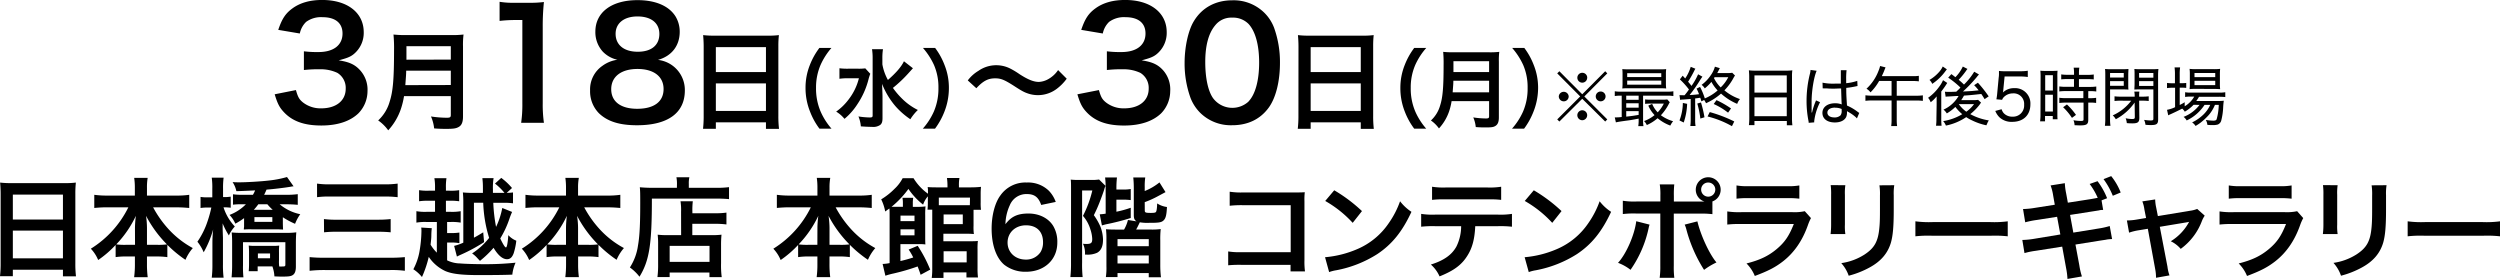 <svg xmlns="http://www.w3.org/2000/svg" viewBox="0 0 901.55 100.57"><title>txt_period</title><g id="レイヤー_2" data-name="レイヤー 2"><g id="レイヤー_1-2" data-name="レイヤー 1"><path d="M106.72,32.48c.7,2.51,1.19,3.38,2.55,4.47a10.33,10.33,0,0,0,6.59,2.12c5.38,0,8.81-2.78,8.81-7.08a6.35,6.35,0,0,0-3-5.71,14.16,14.16,0,0,0-6.26-1.3,46,46,0,0,0-5.82.27V18.5a36.86,36.86,0,0,0,5.27.27c5.45,0,8.66-2.5,8.66-6.69,0-3.75-2.56-5.88-7.19-5.88a9.08,9.08,0,0,0-5.93,1.69,8,8,0,0,0-2.28,4.19l-7.78-1.31c1.36-4,2.61-5.93,5.17-7.78,2.77-2,6.31-3,10.66-3,9.09,0,15,4.57,15,11.64a9.91,9.91,0,0,1-3.75,8c-1.2.93-2.4,1.36-5.28,2.13,3.86.59,5.88,1.52,7.78,3.64a10.43,10.43,0,0,1,2.61,7.51,11.51,11.51,0,0,1-3.26,7.94c-3,2.89-7.56,4.41-13.39,4.41-6.36,0-10.72-1.63-13.82-5.17-1.36-1.52-2.06-2.94-3-6.09Z"/><path d="M145.7,34.66a28.54,28.54,0,0,1-1.13,4.63A21.75,21.75,0,0,1,140,47a15,15,0,0,0-3.62-3.57,14.7,14.7,0,0,0,4.16-6.84c1.17-3.62,1.56-8.17,1.56-18.27a53.23,53.23,0,0,0-.2-5.87,38.22,38.22,0,0,0,4.55.2h16.21a34,34,0,0,0,4.5-.2,30.27,30.27,0,0,0-.19,4.39V42c0,1.94-.43,3.07-1.4,3.69s-1.94.78-4.51.78c-1.24,0-2.52,0-4.5-.16A14.27,14.27,0,0,0,155.42,42a39.33,39.33,0,0,0,5.71.46c1.17,0,1.44-.19,1.44-1V34.66Zm16.87-4V25.49H146.48c0,1.2-.08,2.06-.31,5.21Zm0-9.17V16.67h-16v4.86Z"/><path d="M187.94,44.29a46,46,0,0,0,.43-7.07v-30h-2.61a50.06,50.06,0,0,0-5.6.32V.65A29.4,29.4,0,0,0,185.6,1h5a39.14,39.14,0,0,0,5.55-.27,83.6,83.6,0,0,0-.43,9V37.22a46.46,46.46,0,0,0,.43,7.07Z"/><path d="M217.37,18.61a10.42,10.42,0,0,1-2.67-7.18c0-7,5.88-11.38,15.19-11.38,6.58,0,11.42,2.13,13.76,5.94a10.64,10.64,0,0,1,1.47,5.44c0,5.06-2.88,8.76-7.83,10.17a10.92,10.92,0,0,1,9.68,11c0,8.11-6.09,12.57-17.25,12.57-6.31,0-10.66-1.36-13.76-4.36a11.24,11.24,0,0,1-3.16-8.16,10.31,10.31,0,0,1,4.46-8.92,11.82,11.82,0,0,1,5.39-2.18A10.43,10.43,0,0,1,217.37,18.61ZM239.3,32.1c0-4.51-3.54-7.23-9.41-7.23s-9.47,2.77-9.47,7.29,3.48,7.07,9.36,7.07C235.87,39.23,239.3,36.67,239.3,32.1ZM222,12.19c0,4,3,6.47,8,6.47s7.78-2.44,7.78-6.42-3-6.31-7.88-6.31S222,8.38,222,12.19Z"/><path d="M253.76,16.82c0-1.51-.08-2.87-.2-4.16a33.48,33.48,0,0,0,4.32.2h18.81a30.44,30.44,0,0,0,4.2-.2,34.26,34.26,0,0,0-.2,4v25.1a38.3,38.3,0,0,0,.24,4.71h-4.71V44.11H258.15v2.33h-4.62a42.19,42.19,0,0,0,.23-4.71ZM258.15,26h18.07V17H258.15Zm0,14h18.07V30.08H258.15Z"/><path d="M295.52,46.41a25,25,0,0,1-3.39-6.13,22.83,22.83,0,0,1-1.64-8.58,22,22,0,0,1,1.58-8.3,25.32,25.32,0,0,1,3.42-6.12h4.35a24.52,24.52,0,0,0-3.95,6.19,20.52,20.52,0,0,0-1.61,8.23,21,21,0,0,0,1.65,8.52,24.1,24.1,0,0,0,3.94,6.19Z"/><path d="M313.84,26.61a19.9,19.9,0,0,0-.66,2.08,28.64,28.64,0,0,1-3.95,8.83,22.89,22.89,0,0,1-4.69,5.34,11.72,11.72,0,0,0-3-2.61,20.28,20.28,0,0,0,4.51-4.41,20.62,20.62,0,0,0,3.69-7.62h-3.91a20.29,20.29,0,0,0-3.11.19V24.62a22.69,22.69,0,0,0,3.33.15h3.26a18.62,18.62,0,0,0,2.73-.12Zm15.38-2-1.65,1.83A47.16,47.16,0,0,1,322,31.7a28.77,28.77,0,0,0,3.54,4.11A21.67,21.67,0,0,0,331,39.66,17,17,0,0,0,328.29,43,27.68,27.68,0,0,1,323,38.39a28.21,28.21,0,0,1-4.91-8.15c.13,3.11.16,3.83.16,4.85l0,7.43c0,1.4-.22,2-.81,2.52a4.43,4.43,0,0,1-3,.71c-1.15,0-2.83-.09-4-.18a11.58,11.58,0,0,0-.87-3.58,28,28,0,0,0,4,.37c.93,0,1.12-.12,1.12-.77V21a20.54,20.54,0,0,0-.22-3.26h3.95a19.8,19.8,0,0,0-.22,3.29v2.18a18.19,18.19,0,0,0,2,5.63c3-2.62,4.88-4.82,5.78-6.75Z"/><path d="M332.77,46.41a23.91,23.91,0,0,0,4-6.19,20.92,20.92,0,0,0,1.65-8.52,20.14,20.14,0,0,0-1.59-8.23,25.37,25.37,0,0,0-4-6.19h4.39a24.8,24.8,0,0,1,3.38,6.12,22,22,0,0,1,1.59,8.3,23.29,23.29,0,0,1-1.62,8.58,26,26,0,0,1-3.39,6.13Z"/><path d="M349,29a13.41,13.41,0,0,1,3.85-3.46,11.2,11.2,0,0,1,11.38-.86,29.33,29.33,0,0,1,3.54,2.14c3,1.91,5,2.72,6.88,2.72a7.63,7.63,0,0,0,2.87-.74,10.37,10.37,0,0,0,4.05-3.53l3.11,3.11A17.14,17.14,0,0,1,381,32.1a11.25,11.25,0,0,1-10.14,1.67c-1.52-.51-2.29-.9-5.33-2.88-3.42-2.17-4.62-2.64-6.68-2.64-2.53,0-4.31.93-6.76,3.57Z"/><path d="M396.29,32.48c.71,2.51,1.19,3.38,2.56,4.47a10.28,10.28,0,0,0,6.58,2.12c5.39,0,8.81-2.78,8.81-7.08a6.33,6.33,0,0,0-3-5.71,14.16,14.16,0,0,0-6.26-1.3,46.06,46.06,0,0,0-5.82.27V18.5a37,37,0,0,0,5.28.27c5.44,0,8.65-2.5,8.65-6.69,0-3.75-2.56-5.88-7.19-5.88a9.08,9.08,0,0,0-5.93,1.69,8,8,0,0,0-2.28,4.19l-7.78-1.31c1.36-4,2.61-5.93,5.17-7.78,2.77-2,6.31-3,10.66-3,9.09,0,15,4.57,15,11.64a9.91,9.91,0,0,1-3.75,8c-1.2.93-2.39,1.36-5.28,2.13,3.87.59,5.88,1.52,7.78,3.64A10.43,10.43,0,0,1,422,32.92a11.51,11.51,0,0,1-3.26,7.94c-3,2.89-7.56,4.41-13.39,4.41-6.36,0-10.71-1.63-13.82-5.17-1.36-1.52-2.06-2.94-3-6.09Z"/><path d="M432.9,40.76a15.38,15.38,0,0,1-3.59-5.5,36.53,36.53,0,0,1-2.12-12.52c0-5.76,1.3-11.75,3.32-15.07,2.94-4.9,7.83-7.56,13.87-7.56a15.77,15.77,0,0,1,11.48,4.41,15.16,15.16,0,0,1,3.6,5.49,36.71,36.71,0,0,1,2.12,12.63c0,6.69-1.47,12.57-4,16.1C454.5,43,450,45.16,444.33,45.16A15.7,15.7,0,0,1,432.9,40.76Zm17.36-4.19c2.45-2.56,3.81-7.62,3.81-14s-1.36-11.26-3.81-13.93a7.86,7.86,0,0,0-5.93-2.28,7.34,7.34,0,0,0-6.1,2.77c-2.39,2.83-3.59,7.29-3.59,13.22,0,5.72,1,10.45,2.78,13a8.66,8.66,0,0,0,12.84,1.26Z"/><path d="M468.26,16.82c0-1.51-.08-2.87-.2-4.16a33.48,33.48,0,0,0,4.32.2h18.81a30.28,30.28,0,0,0,4.19-.2,36.55,36.55,0,0,0-.19,4v25.1a40.69,40.69,0,0,0,.23,4.71h-4.7V44.11H472.65v2.33H468a39.7,39.7,0,0,0,.24-4.71ZM472.65,26h18.07V17H472.65Zm0,14h18.07V30.08H472.65Z"/><path d="M510,46.41a25,25,0,0,1-3.39-6.13A22.84,22.84,0,0,1,505,31.7a22,22,0,0,1,1.59-8.3A25.32,25.32,0,0,1,510,17.28h4.35a24.23,24.23,0,0,0-4,6.19,20.35,20.35,0,0,0-1.61,8.23,21,21,0,0,0,1.64,8.52,23.91,23.91,0,0,0,3.95,6.19Z"/><path d="M523.48,36.46a22.55,22.55,0,0,1-.9,3.7,17.45,17.45,0,0,1-3.66,6.15,12.11,12.11,0,0,0-2.9-2.86A11.66,11.66,0,0,0,519.35,38c.93-2.89,1.24-6.52,1.24-14.61a45.42,45.42,0,0,0-.15-4.69,32.16,32.16,0,0,0,3.63.16h13a28.61,28.61,0,0,0,3.6-.16,24.28,24.28,0,0,0-.15,3.51V42.33c0,1.56-.35,2.46-1.12,3s-1.56.62-3.61.62c-1,0-2,0-3.6-.13a11.64,11.64,0,0,0-.9-3.48,31.19,31.19,0,0,0,4.56.38c.94,0,1.15-.16,1.15-.84V36.46ZM537,33.29V29.12H524.11c0,1-.07,1.65-.25,4.17ZM537,26V22.07H524.14V26Z"/><path d="M545.25,46.41a23.91,23.91,0,0,0,4-6.19,20.92,20.92,0,0,0,1.64-8.52,20.14,20.14,0,0,0-1.58-8.23,25.37,25.37,0,0,0-4-6.19h4.38a24.86,24.86,0,0,1,3.39,6.12,22,22,0,0,1,1.59,8.3A23.29,23.29,0,0,1,553,40.28a26,26,0,0,1-3.39,6.13Z"/><path d="M578.87,25.69l.75.77-8.28,8.32,8.28,8.28-.75.77-8.28-8.21-8.25,8.21-.77-.77,8.28-8.28-8.28-8.32.77-.77L570.59,34ZM565.7,34.76a1.78,1.78,0,0,1-1.77,1.79,1.81,1.81,0,0,1-1.8-1.79,1.79,1.79,0,0,1,3.57,0Zm6.67,6.8a1.81,1.81,0,0,1-1.78,1.8,1.8,1.8,0,0,1-.16-3.59h.07s0,0,0,0l0,0A1.78,1.78,0,0,1,572.37,41.56Zm0-13.54a1.77,1.77,0,0,1-1.77,1.79,1.78,1.78,0,1,1,0-3.56A1.77,1.77,0,0,1,572.39,28ZM579,34.78A1.77,1.77,0,1,1,577.26,33,1.77,1.77,0,0,1,579,34.78Z"/><path d="M584.51,34.5a11.9,11.9,0,0,0-2.19.14V32.91a10.69,10.69,0,0,0,2.22.14h16.67a11.08,11.08,0,0,0,2.24-.14v1.73a12.48,12.48,0,0,0-2.24-.14h-8.68v8.74a11.62,11.62,0,0,0,.14,2.24h-1.88a12.86,12.86,0,0,0,.14-2.21v-.49c-3,.56-3,.56-4.83.79-2.29.33-2.54.37-3.38.56l-.4-1.8a2.09,2.09,0,0,0,.4,0c.42,0,1.12,0,2.1-.14V34.5ZM600.76,30a14.27,14.27,0,0,0,.1,1.91c-.73-.07-1.47-.09-2.36-.09h-11c-1,0-1.61,0-2.47.09a14.7,14.7,0,0,0,.09-1.91V26.81a14.09,14.09,0,0,0-.09-1.89c.81.07,1.44.09,2.51.09h10.8c1.1,0,1.72,0,2.52-.09a13.18,13.18,0,0,0-.1,1.89Zm-14.31,6h4.48V34.5h-4.48Zm0,2.82h4.48V37.25h-4.48Zm0,3.24c2-.23,2.35-.26,4.48-.63V40.07h-4.48Zm.35-14.27h12.29v-1.4H586.8Zm0,2.75h12.29V29.07H586.8Zm15.36,6.34a3.72,3.72,0,0,0-.39.68,17.7,17.7,0,0,1-2.82,4,13.68,13.68,0,0,0,4.4,2.15,8.27,8.27,0,0,0-1,1.58,15.73,15.73,0,0,1-4.59-2.66,15.13,15.13,0,0,1-3.89,2.47,4.54,4.54,0,0,0-1-1.44,12.65,12.65,0,0,0,3.8-2.15,11.69,11.69,0,0,1-2.26-3.42l1.39-.63a9.53,9.53,0,0,0,2,3.05A12.5,12.5,0,0,0,600,37.37h-5.08a13.09,13.09,0,0,0-1.66.09V35.85a14.19,14.19,0,0,0,2,.09h4.22a10.6,10.6,0,0,0,1.77-.09Z"/><path d="M605.66,34.29a7.74,7.74,0,0,0,1.1.05,5.71,5.71,0,0,0,.74,0,23.18,23.18,0,0,0,1.57-2.07,28.37,28.37,0,0,0-3.27-3.64l1-1.33c.47.49.61.65.91,1a15,15,0,0,0,2-4.2l1.68.68a6.69,6.69,0,0,0-.42.77,43.67,43.67,0,0,1-2.21,3.92c.55.65.74.88,1.23,1.51a22.5,22.5,0,0,0,2.38-4.19l1.56.86c-.21.28-.37.51-.7,1a51.29,51.29,0,0,1-3.92,5.62,32.37,32.37,0,0,0,3.39-.3,13.07,13.07,0,0,0-.89-2l1.26-.63a24.54,24.54,0,0,1,1.72,4.15,16.64,16.64,0,0,0,4.62-2.87,14.09,14.09,0,0,1-2.24-3.1,16.82,16.82,0,0,1-2.4,2.36,4.28,4.28,0,0,0-1.14-1.28,13.5,13.5,0,0,0,3.22-3.34,10,10,0,0,0,1.58-3.22l1.77.54-.63,1.21c-.07.14-.16.31-.3.56h3.27a11.88,11.88,0,0,0,2.14-.11l1,1a7,7,0,0,0-.56.89,19.74,19.74,0,0,1-3.27,4.45,17.27,17.27,0,0,0,5.62,3.15,5.08,5.08,0,0,0-1,1.73,20.87,20.87,0,0,1-5.83-3.71,21.44,21.44,0,0,1-5.41,3.47,7.77,7.77,0,0,0-.68-1.16l-1,.49c-.17-.63-.24-.84-.38-1.28-.28,0-.28,0-.79.09-.3.05-.49.07-1.07.14v7.6a12.82,12.82,0,0,0,.14,2.35h-1.89a17.55,17.55,0,0,0,.14-2.37V35.69L607,35.9a5.13,5.13,0,0,0-1.11.12Zm2.75,3.15a23,23,0,0,1-1.23,6.74l-1.52-.75a18.36,18.36,0,0,0,1.21-6.3Zm5-.49a42.21,42.21,0,0,1,1.26,5.34l-1.49.46a33,33,0,0,0-1.1-5.41Zm11.17,8.55A34.9,34.9,0,0,0,615.78,42l.79-1.58a49.35,49.35,0,0,1,8.84,3.38Zm-1.4-4.87A24.59,24.59,0,0,0,618,37.51l1-1.4a33.76,33.76,0,0,1,5.24,3Zm-4.87-12.78-.21.31a12.06,12.06,0,0,0,2.42,3.36,13.93,13.93,0,0,0,2.73-3.67Z"/><path d="M630.8,27.71a23,23,0,0,0-.12-2.35,20.37,20.37,0,0,0,2.54.12H643.9a17.89,17.89,0,0,0,2.45-.12,14.87,14.87,0,0,0-.12,2.21v15a20.22,20.22,0,0,0,.14,2.61h-2V43.64H632.69v1.49h-2a20.66,20.66,0,0,0,.14-2.59Zm1.89,5.69h11.65V27.2H632.69Zm0,8.51h11.65V35.13H632.69Z"/><path d="M653.46,40.58a24.22,24.22,0,0,1,1.21-3.82,5.31,5.31,0,0,0,.21-.56l1.47.65a20.29,20.29,0,0,0-2.1,6.77,2.47,2.47,0,0,0,0,.51l-2,.16a4.35,4.35,0,0,0-.11-.86,37.07,37.07,0,0,1-.66-7.09,40.2,40.2,0,0,1,1.17-9.56,7,7,0,0,0,.26-1.56l2.21.3c-1,2.26-1.82,7.32-1.82,11.15,0,.53,0,1.68,0,2.75a4.22,4.22,0,0,1,0,.58v.56Zm3.78-10.77a18.48,18.48,0,0,0,4.38.35c.91,0,1.45,0,2.22,0,0-2.24,0-2.24,0-3.85,0-.42,0-.77,0-1h2.07a26.14,26.14,0,0,0-.14,3.4V30a17.41,17.41,0,0,0,4-.84l.09,1.86-.37.07a31.55,31.55,0,0,1-3.69.61c0,2.14,0,2.42.26,6.36a18.48,18.48,0,0,1,3.82,2.24,2.56,2.56,0,0,0,.61.4l-.84,2a6.51,6.51,0,0,0-.7-.68,14.2,14.2,0,0,0-2.42-1.65l-.26-.16c-.09-.05-.09-.07-.21-.14a4.1,4.1,0,0,1,0,.49,3.83,3.83,0,0,1-.28,1.6c-.56,1.24-2.07,2-4.08,2-2.77,0-4.5-1.33-4.5-3.45s1.89-3.47,4.55-3.47a6.45,6.45,0,0,1,2.42.42c-.07-.52-.11-2-.23-5.76-1.12,0-1.7.07-2.56.07s-1.8,0-2.64-.1l-.7,0-.42,0a.79.79,0,0,0-.23,0,.13.13,0,0,0-.09,0Zm4.52,9c-1.68,0-2.77.7-2.77,1.79s1,1.75,2.54,1.75a3,3,0,0,0,2.21-.77,2.59,2.59,0,0,0,.4-1.63V39.3A6,6,0,0,0,661.76,38.84Z"/><path d="M677.66,29.18a18.61,18.61,0,0,1-3.12,4.13A4.86,4.86,0,0,0,673.09,32a17,17,0,0,0,4.34-6.45A10.34,10.34,0,0,0,678,23.8l1.93.49a.48.48,0,0,0,0,.11c-.09.19-.23.54-.49,1.22-.2.51-.44,1-.81,1.84h11.17a12.63,12.63,0,0,0,2.17-.12v2a13.74,13.74,0,0,0-2.17-.12H684v5.3h7a16.81,16.81,0,0,0,2.42-.14v2a18,18,0,0,0-2.42-.13h-7v7a14.9,14.9,0,0,0,.14,2.21H682a13.81,13.81,0,0,0,.14-2.24V36.23h-7a18.3,18.3,0,0,0-2.43.13v-2a17.57,17.57,0,0,0,2.43.14h7v-5.3Z"/><path d="M698.39,37.81c0-.72,0-1.26,0-1.58,0-.17,0-.17,0-1.47a12.37,12.37,0,0,1-2.15,2.12,5.6,5.6,0,0,0-.93-1.61,16.78,16.78,0,0,0,4-4,10.44,10.44,0,0,0,1.38-2.36l1.53,1c-.2.31-.37.56-.65,1s-.84,1.21-1.51,2.1v9.58a22.18,22.18,0,0,0,.11,2.75h-2a18.23,18.23,0,0,0,.14-2.66ZM702.08,25c-.19.23-.19.23-.49.63a19,19,0,0,1-4.78,4.61,4.33,4.33,0,0,0-1-1.42,14.1,14.1,0,0,0,3.59-3,7.65,7.65,0,0,0,1.19-1.84Zm7.43-.14a7.64,7.64,0,0,0-.6.81,28.09,28.09,0,0,1-2.57,3.1c1,.84,1.28,1.12,1.91,1.73a23.27,23.27,0,0,0,3.69-4.64l1.72,1a11.91,11.91,0,0,0-.91,1.07A50.54,50.54,0,0,1,707.88,33c1.49-.07,2.45-.12,2.87-.16.26,0,1.19-.1,2.8-.26a20,20,0,0,0-1.64-1.86l1.36-.89a45.45,45.45,0,0,1,3.89,4.92l-1.47,1c-.56-.93-.74-1.19-1.19-1.86-3.91.42-3.91.42-6.25.58a17.58,17.58,0,0,1-1,1.65h4.18a12.65,12.65,0,0,0,1.91-.11l1.07,1a5.84,5.84,0,0,0-.46.65,19.46,19.46,0,0,1-3.43,3.5,20.45,20.45,0,0,0,6.69,2.26,7.93,7.93,0,0,0-.49.89c0,.07-.12.28-.26.58,0,.07-.07.16-.11.3a21.06,21.06,0,0,1-5.11-1.74,13.39,13.39,0,0,1-2.19-1.22,20.11,20.11,0,0,1-7.32,3.06,4.75,4.75,0,0,0-1-1.61,19.45,19.45,0,0,0,6.9-2.5,15.39,15.39,0,0,1-2.49-2.63,15.5,15.5,0,0,1-3.08,2.35,5.67,5.67,0,0,0-1.19-1.37,11.86,11.86,0,0,0,5.44-4.92l-.56,0-3.11.19a5.48,5.48,0,0,0-1,.09l-.28-1.82a13.49,13.49,0,0,0,1.61.07c.39,0,.39,0,2.49-.07.24-.21.4-.37.52-.49.51-.46.51-.46,1-1A31.87,31.87,0,0,0,702.56,28l1.15-1.28c.77.58.95.72,1.44,1.12A13.56,13.56,0,0,0,707.83,24Zm-3.14,12.7a12.36,12.36,0,0,0,2.72,2.73,12.25,12.25,0,0,0,2.78-2.73Z"/><path d="M722.43,32.38a4.64,4.64,0,0,1-.16,1,5.6,5.6,0,0,1,4.05-1.59,5.51,5.51,0,0,1,5.88,5.83c0,3.87-2.52,6.32-6.51,6.32A6.37,6.37,0,0,1,721,42.26,6.74,6.74,0,0,1,719.54,40l2.28-.61a3.86,3.86,0,0,0,.73,1.38,4.12,4.12,0,0,0,3.17,1.3,4,4,0,0,0,4.22-4.29,3.78,3.78,0,0,0-4.13-4.1A4.52,4.52,0,0,0,722.64,35a2.56,2.56,0,0,0-.63,1l-2.07-.19a21.27,21.27,0,0,0,.32-2.42l.51-5.41a9.1,9.1,0,0,0,.1-1.59c0-.07,0-.09,0-.81a17.15,17.15,0,0,0,2.5.11h5a16.62,16.62,0,0,0,2.89-.18v2.26a17.65,17.65,0,0,0-2.86-.19H722.9Z"/><path d="M735.88,27.76a20.19,20.19,0,0,0-.09-2.26,18,18,0,0,0,2.12.07H740A19.17,19.17,0,0,0,742,25.5a16.85,16.85,0,0,0-.07,2.28V40.72c0,1.17,0,1.78.07,2.29h-1.73V41.82h-2.79v1.94h-1.78a18.7,18.7,0,0,0,.14-2.57Zm1.66,4.9h2.77V27.13h-2.77Zm0,7.57h2.77V34.17h-2.77Zm8.09-11.72a21.53,21.53,0,0,0-2.31.11V26.83a15.25,15.25,0,0,0,2.26.14h2.36v-.72a11.61,11.61,0,0,0-.14-1.85h2.05a11,11,0,0,0-.14,1.85V27h3.08a15.25,15.25,0,0,0,2.26-.14v1.79a19.51,19.51,0,0,0-2.24-.11h-3.1v2.8h3.85a16.11,16.11,0,0,0,2.4-.14V33a15.16,15.16,0,0,0-2.26-.14h-.63v2.55h.58a13.89,13.89,0,0,0,2.26-.14v1.86a15.16,15.16,0,0,0-2.26-.14h-.58v6.18c0,1.66-.58,2.05-2.94,2.05-.37,0-.54,0-2-.07a5.12,5.12,0,0,0-.4-1.79,16.79,16.79,0,0,0,2.59.25c.91,0,1.05-.09,1.05-.6V37H745a18.9,18.9,0,0,0-2.37.14V35.25a15.29,15.29,0,0,0,2.4.14h6.27V32.84h-6.27a18.48,18.48,0,0,0-2.4.14V31.17a16.3,16.3,0,0,0,2.4.14h2.89v-2.8Zm1.56,14A21.59,21.59,0,0,0,744,38.67l1.38-1a23.94,23.94,0,0,1,3.26,3.76Z"/><path d="M760.93,42.68a16.72,16.72,0,0,0,.14,2.68h-2a18.82,18.82,0,0,0,.14-2.7V27.46c0-1.17,0-1.84-.09-2.59a21.46,21.46,0,0,0,2.42.09h3.64a20.56,20.56,0,0,0,2.38-.09c0,.65-.07,1.26-.07,2.22v3.1c0,1,0,1.49.07,2.12-.63-.05-1.35-.07-2.31-.07h-4.31Zm0-14.73h4.94V26.32h-4.94Zm0,3h4.94V29.25h-4.94Zm3.75,5.36a15.56,15.56,0,0,0-2.14.12v-1.7a15.43,15.43,0,0,0,2.21.12h5.06v-.19a8.38,8.38,0,0,0-.14-1.63h1.84a8.8,8.8,0,0,0-.09,1.44v.38h1.26a15.13,15.13,0,0,0,2.19-.12v1.7a15.83,15.83,0,0,0-2.12-.12h-1.33l.07,6.18c0,1.57-.54,2-2.52,2-.56,0-1.14,0-2-.1a6.1,6.1,0,0,0-.42-1.75,11.14,11.14,0,0,0,2.4.28c.73,0,.91-.16.91-.74l-.07-5.2A19.3,19.3,0,0,1,763,43a5.67,5.67,0,0,0-1.11-1.4,16.89,16.89,0,0,0,6.66-5.27ZM778.27,43c0,1.71-.49,2.1-2.63,2.1A19.24,19.24,0,0,1,773.7,45a5.77,5.77,0,0,0-.49-1.77,20,20,0,0,0,2.27.21c.9,0,1.07-.1,1.07-.66V32.24H772c-.93,0-1.81,0-2.3.07,0-.82.07-1.21.07-2.12v-3.1c0-.84,0-1.47-.07-2.22a20.47,20.47,0,0,0,2.37.09h3.85a22.07,22.07,0,0,0,2.45-.09,22.1,22.1,0,0,0-.12,2.59ZM771.4,28h5.15V26.32H771.4Zm0,3h5.15V29.25H771.4Z"/><path d="M791.05,37.79a14.4,14.4,0,0,1-3.17,2.49,5.28,5.28,0,0,0-.93-1.12c-1.12.59-2.92,1.45-4.13,2a6.49,6.49,0,0,0-.91.44l-.44-2a11.31,11.31,0,0,0,2.91-.95v-7h-.91a11.87,11.87,0,0,0-2,.12V29.91a12.9,12.9,0,0,0,2,.11h.86V26.88a17.58,17.58,0,0,0-.14-2.57h2a18.06,18.06,0,0,0-.14,2.59V30h.53a12.2,12.2,0,0,0,1.82-.09V31.7a15.84,15.84,0,0,0-1.82-.09h-.53v6.25a15.21,15.21,0,0,0,1.79-1l0,1.47a9.54,9.54,0,0,0,3.45-3.5h-1.17a12,12,0,0,0-2.12.14V33.26a10.92,10.92,0,0,0,2.14.14h10a13.19,13.19,0,0,0,2.34-.14V35a19.65,19.65,0,0,0-2.34-.1h-7.13a13.44,13.44,0,0,1-1,1.52h7.63a19.42,19.42,0,0,0,2.31-.1,25.23,25.23,0,0,0-.24,2.59,22.45,22.45,0,0,1-.67,4.5,2.12,2.12,0,0,1-1.26,1.5,6.42,6.42,0,0,1-1.89.2c-.37,0-1,0-1.87-.09a4.42,4.42,0,0,0-.56-1.77,19.3,19.3,0,0,0,2.64.26c.79,0,1.07-.12,1.26-.49a21.05,21.05,0,0,0,.77-5.2h-1.38a13.47,13.47,0,0,1-2.14,3.56,23.21,23.21,0,0,1-2.92,2.76,16.38,16.38,0,0,1-1.93,1.28,4.32,4.32,0,0,0-1.24-1.28,15.26,15.26,0,0,0,4.15-2.9,11.56,11.56,0,0,0,2.38-3.42h-2.05a15.65,15.65,0,0,1-6.44,5.62,4.05,4.05,0,0,0-1.12-1.29,13.16,13.16,0,0,0,5.76-4.33Zm.7-5.74a17.79,17.79,0,0,0-2.15.09,16.18,16.18,0,0,0,.1-2.16V26.83a14.19,14.19,0,0,0-.1-2,16.32,16.32,0,0,0,2.29.11h6.32a17.67,17.67,0,0,0,2.42-.11,17.71,17.71,0,0,0-.09,2.19v3a15.14,15.14,0,0,0,.09,2.12c-.49,0-1.19-.07-2.12-.07Zm-.37-4.24h7.48V26.32h-7.48Zm0,2.89h7.48V29.14h-7.48Z"/><path d="M.23,70c0-1.51-.07-2.88-.19-4.16a33.32,33.32,0,0,0,4.31.2H23.16a30.44,30.44,0,0,0,4.2-.2,36.55,36.55,0,0,0-.19,4v25.1a38.67,38.67,0,0,0,.23,4.71H22.7V97.26H4.63V99.6H0a40,40,0,0,0,.23-4.71Zm4.4,9.17H22.7v-9H4.63Zm0,14H22.7v-10H4.63Z"/><path d="M38.67,74.76A46.15,46.15,0,0,0,34,75V70.25a32.81,32.81,0,0,0,4.63.28h10V67.77a23.55,23.55,0,0,0-.24-3.62h4.86A19.85,19.85,0,0,0,53,67.73v2.8H63.54a31,31,0,0,0,4.7-.28V75c-1.71-.15-2.87-.23-4.7-.23H55.22a38.89,38.89,0,0,0,5.83,8.16,33.35,33.35,0,0,0,8.48,6.53,15.85,15.85,0,0,0-2.65,4.24,43.75,43.75,0,0,1-6.53-5.4v4.43a27.3,27.3,0,0,0-3.88-.24H53v2.65a36,36,0,0,0,.27,4.82h-4.9a35,35,0,0,0,.28-4.82V92.48H45.58a27,27,0,0,0-3.88.24V88.33a37.37,37.37,0,0,1-6.3,5.44,13.19,13.19,0,0,0-2.64-4.08A36.67,36.67,0,0,0,46.29,74.76Zm10,7.42A36.91,36.91,0,0,1,49,77.83a38.47,38.47,0,0,1-7.08,10.3,24,24,0,0,0,3.46.16h3.31Zm8.12,6.11a23.59,23.59,0,0,0,3.42-.16,42.07,42.07,0,0,1-7.54-10.3A32,32,0,0,1,53,82.15v6.14Z"/><path d="M80.6,74.76a18.21,18.21,0,0,0,4.08,6.92,11.82,11.82,0,0,0-2.14,3.22,25.73,25.73,0,0,1-2.25-4.35c0,.55,0,.93,0,1.21,0,.85,0,.85.11,4v9.64a35.89,35.89,0,0,0,.24,4.74H76.36a38,38,0,0,0,.24-4.74v-8a45.39,45.39,0,0,1,.27-4.66,37,37,0,0,1-3.42,8.24,15.71,15.71,0,0,0-2.26-3.81,28.65,28.65,0,0,0,3.7-7.5,40.62,40.62,0,0,0,1.32-4.82H74.92a14.47,14.47,0,0,0-2.6.16v-4a14.47,14.47,0,0,0,2.6.16h1.64V68.12a25.52,25.52,0,0,0-.2-4.05h4.28a27.45,27.45,0,0,0-.2,4.05v2.95h.43a13,13,0,0,0,2.33-.16v4A19.23,19.23,0,0,0,81,74.76Zm22.5-4.51a30.62,30.62,0,0,0,4.28-.23v3.85c-1.13-.12-2.61-.2-4-.2h-2.52a16.83,16.83,0,0,0,7.42,3.58,15.1,15.1,0,0,0-1.87,3.46A26.92,26.92,0,0,1,102,78.34v1.75c0,.35,0,1.24.08,2.68-.74,0-1.44-.08-2.68-.08H90.63a24.89,24.89,0,0,0-2.69.08c0-.43,0-.43.08-1,0-.28,0-1.13,0-1.71v-1.4a25.52,25.52,0,0,1-3.15,2,11,11,0,0,0-2.1-3.15,16.46,16.46,0,0,0,5.91-3.85H87.09a21.22,21.22,0,0,0-3.07.16V70.06a23.61,23.61,0,0,0,3.57.19h3.62A10.6,10.6,0,0,0,92,68.66c-2.92.15-5.87.27-6.77.27a8.91,8.91,0,0,0-1.36-3.26c1.17.08,1.91.08,2.37.08,2.69,0,7.93-.32,10.54-.63a38.15,38.15,0,0,0,6.72-1.28l2.37,3.34a12.61,12.61,0,0,0-1.28.2c-1.87.31-5.83.81-8.47,1-.43,1-.51,1.16-.86,1.86ZM92.92,96.06v1.75H89.69A26.61,26.61,0,0,0,89.81,95V91.16a25.83,25.83,0,0,0-.12-2.6,17.61,17.61,0,0,0,2.49.11h6.06a16.76,16.76,0,0,0,2.45-.11,22.07,22.07,0,0,0-.08,2.6v2.68a13.7,13.7,0,0,0,.08,2.26,9.22,9.22,0,0,0,1.09,0c1,0,1.13-.08,1.13-.74V87.35H87.63v8.32a35.18,35.18,0,0,0,.16,4.35H83.51a43.67,43.67,0,0,0,.2-4.58V87.31a34,34,0,0,0-.16-3.49,27.39,27.39,0,0,0,3.38.15h16a25.25,25.25,0,0,0,3.92-.19c-.11,1.28-.15,2.68-.15,4V96.1c0,1.63-.35,2.56-1.09,3.07s-1.71.58-4.08.58c-.39,0-.62,0-2.57-.08a13,13,0,0,0-.73-3.61Zm.23-22.39a20,20,0,0,1-1.63,2h6.84a17.33,17.33,0,0,1-1.94-2ZM91.75,80h6.46V78.3H91.75ZM93,93.14h4.39V91.4H93Z"/><path d="M146,97.65a36.49,36.49,0,0,0-5.24-.27H117.25a46.52,46.52,0,0,0-5.6.27V92.72a52.69,52.69,0,0,0,5.48.23h23.51c2.26,0,3.73-.08,5.36-.23ZM114.33,66.21a31.34,31.34,0,0,0,4.94.27h19a34.8,34.8,0,0,0,5.13-.27v4.9a38,38,0,0,0-5.09-.23H119.34a32.51,32.51,0,0,0-5,.23ZM116.82,79a32.93,32.93,0,0,0,4.47.23h15.08a39.68,39.68,0,0,0,4.51-.23v4.78a38.88,38.88,0,0,0-4.47-.2h-15a36.52,36.52,0,0,0-4.55.2Z"/><path d="M157.54,80.05h-3.73a18.51,18.51,0,0,0-3.65.23V76.16a18.09,18.09,0,0,0,3.65.23h3.07v-4h-2.33a21.81,21.81,0,0,0-3.42.19v-4a18.3,18.3,0,0,0,3.42.19h2.33v-1a19.26,19.26,0,0,0-.23-3.5H161a21.08,21.08,0,0,0-.19,3.5v1h1.32a17.78,17.78,0,0,0,3.46-.19v4a21.44,21.44,0,0,0-3.46-.19h-1.32v4h1.71a17.59,17.59,0,0,0,3.61-.23v4.12a18.06,18.06,0,0,0-3.61-.23h-1.28v4h1.28a18.75,18.75,0,0,0,3.15-.19V87.7a14.57,14.57,0,0,0-3.15-.23h-1.28v6.41A10.93,10.93,0,0,0,165.9,95c1.75.16,5.75.27,8.51.27a104.76,104.76,0,0,0,11.51-.54,14.47,14.47,0,0,0-1.17,4.31c-2.88.12-6.45.16-12.13.16-6.25,0-9.63-.43-12-1.44a14.55,14.55,0,0,1-6-5.13,38.89,38.89,0,0,1-2.45,7.27,13.47,13.47,0,0,0-3.11-2.8,21.53,21.53,0,0,0,2.18-6.22,46.27,46.27,0,0,0,.74-7.46,8.17,8.17,0,0,0-.08-1.36l3.81.23a23.72,23.72,0,0,0-.16,2.57c0,1.08-.11,1.82-.27,3.38a14.62,14.62,0,0,0,2.25,2.87Zm27.13-3.62c-.27.62-.43,1-.81,2A34.83,34.83,0,0,1,180.4,86c1.09,2.26,1.71,3.23,2.06,3.23s.66-1.67.85-4.43a7.67,7.67,0,0,0,2.88,2,23.34,23.34,0,0,1-.94,4.51c-.54,1.47-1.28,2.17-2.41,2.17-1.59,0-3.26-1.43-4.85-4.12a36.49,36.49,0,0,1-4.9,4.71c-.39-.39-.39-.39-1.28-1.36a10.83,10.83,0,0,0-1.56-1.32,25.5,25.5,0,0,0,6.14-5.6,48.18,48.18,0,0,1-2.13-12.67h-3.35V85.72c1.09-.58,1.67-.93,3.35-1.94l.31,3.53a58.71,58.71,0,0,1-8.16,4.44c-.86.38-1.17.54-1.64.77l-1-3.85a18.51,18.51,0,0,0,3.31-1.16V73.21a34.46,34.46,0,0,0-.16-3.81,35.66,35.66,0,0,0,3.93.15h3.3c0-.7,0-1.24,0-1.59,0-2-.08-2.45-.19-3.73H178a21.75,21.75,0,0,0-.24,4.2v1.12h4.16a20.14,20.14,0,0,0-3.42-3.34l2.26-2.06a22.57,22.57,0,0,1,3.88,3.65l-1.9,1.75A17.22,17.22,0,0,0,185,69.4v3.92a23.12,23.12,0,0,0-3.38-.19h-3.73a57.35,57.35,0,0,0,1,8.7A27.71,27.71,0,0,0,181.13,75Z"/><path d="M194.11,74.76a45.8,45.8,0,0,0-4.62.23V70.25a32.66,32.66,0,0,0,4.62.28h10V67.77a25,25,0,0,0-.23-3.62h4.86a18.91,18.91,0,0,0-.28,3.58v2.8H219a31,31,0,0,0,4.7-.28V75c-1.71-.15-2.88-.23-4.7-.23h-8.32a38.53,38.53,0,0,0,5.83,8.16A33.14,33.14,0,0,0,225,89.45a16.08,16.08,0,0,0-2.64,4.24,43.25,43.25,0,0,1-6.53-5.4v4.43a27.45,27.45,0,0,0-3.89-.24h-3.46v2.65a34.3,34.3,0,0,0,.28,4.82h-4.9a36.74,36.74,0,0,0,.27-4.82V92.48H201a27.15,27.15,0,0,0-3.89.24V88.33a36.93,36.93,0,0,1-6.29,5.44,13.37,13.37,0,0,0-2.64-4.08,36.58,36.58,0,0,0,13.52-14.93Zm10,7.42a39.19,39.19,0,0,1,.31-4.35,38.43,38.43,0,0,1-7.07,10.3,23.88,23.88,0,0,0,3.46.16h3.3Zm8.12,6.11a23.59,23.59,0,0,0,3.42-.16,42.07,42.07,0,0,1-7.54-10.3,30.48,30.48,0,0,1,.35,4.32v6.14Z"/><path d="M244.13,66.29a12.54,12.54,0,0,0-.2-2.37h4.67a9.48,9.48,0,0,0-.2,2.41v1.4H258a35.14,35.14,0,0,0,4.9-.24v4.32c-1.17-.12-2.92-.2-4.82-.2h-23c0,16.48-.89,22.35-4.47,28.18a16.51,16.51,0,0,0-3.46-3.34,19.54,19.54,0,0,0,2.92-7.89c.58-3.31.81-7.46.81-15.12,0-3.3,0-4.55-.15-5.91,1.36.12,2.84.2,4.58.2h8.79Zm1.48,10.14a21.44,21.44,0,0,0-.2-3.85h4.43a27.76,27.76,0,0,0-.15,3.85v.47h8.16a26.05,26.05,0,0,0,4.12-.23v4.27a30.47,30.47,0,0,0-4-.23h-8.31v4.08h7.11a25,25,0,0,0,3.42-.16,37.44,37.44,0,0,0-.16,3.93v6.33a32.66,32.66,0,0,0,.24,5.06h-4.43V98.27H241.49v1.64h-4.4a35.13,35.13,0,0,0,.24-4.78V88.05a27.7,27.7,0,0,0-.16-3.42,26.09,26.09,0,0,0,3.46.16h5Zm-4.12,18h14.38V88.67H241.49Z"/><path d="M284.78,74.76a46,46,0,0,0-4.63.23V70.25a32.81,32.81,0,0,0,4.63.28h10V67.77a23.67,23.67,0,0,0-.23-3.62h4.86a19,19,0,0,0-.27,3.58v2.8h10.53a31,31,0,0,0,4.7-.28V75c-1.71-.15-2.87-.23-4.7-.23h-8.32a38.89,38.89,0,0,0,5.83,8.16,33.14,33.14,0,0,0,8.47,6.53A16.08,16.08,0,0,0,313,93.69a43.25,43.25,0,0,1-6.53-5.4v4.43a27.3,27.3,0,0,0-3.88-.24h-3.46v2.65a34.43,34.43,0,0,0,.27,4.82h-4.9a35.09,35.09,0,0,0,.27-4.82V92.48h-3.07a26.91,26.91,0,0,0-3.88.24V88.33a37.37,37.37,0,0,1-6.3,5.44,13.37,13.37,0,0,0-2.64-4.08,36.58,36.58,0,0,0,13.52-14.93Zm10,7.42a37.12,37.12,0,0,1,.32-4.35A38.47,38.47,0,0,1,288,88.13a24,24,0,0,0,3.46.16h3.3Zm8.13,6.11a23.77,23.77,0,0,0,3.42-.16,42.07,42.07,0,0,1-7.54-10.3,32,32,0,0,1,.35,4.32v6.14Z"/><path d="M332,99.09c-.46-1.4-.77-2.18-1.08-3a77.08,77.08,0,0,1-8.63,2.52,26.29,26.29,0,0,0-3,.82l-1-4.24a15.87,15.87,0,0,0,2.52-.31V77.6c0-1.13,0-1.63-.08-2.41-.46.31-.77.54-1.51,1.09a16.49,16.49,0,0,0-1.44-4.39,24.33,24.33,0,0,0,4.78-3.77,14.31,14.31,0,0,0,2.95-3.85h3.93a19.09,19.09,0,0,0,5.21,5.59c0-1.24,0-1.71-.12-2.4.85.07,1.67.11,3.23.11h3.92v-.66a19.66,19.66,0,0,0-.19-2.72H346a13.47,13.47,0,0,0-.19,2.72v.66H350a34.86,34.86,0,0,0,3.77-.19,25,25,0,0,0-.12,2.72V73a16.88,16.88,0,0,0,.12,2.65h-2.69v5.75a18,18,0,0,0,.12,3c-.93-.08-1.75-.12-2.88-.12h-8.12V87h9.37c1.4,0,2.25,0,3.07-.11a23,23,0,0,0-.12,3.07v6.68a26.1,26.1,0,0,0,.16,3.42h-4.16V98.24h-8.28v2H336a24.92,24.92,0,0,0,.19-3.34V77.09c0-.62,0-.74,0-1.47h-1.71a23.28,23.28,0,0,0,.12-2.41V70.8a9.28,9.28,0,0,0-1.71,3,24.93,24.93,0,0,1-5.29-5.67,34.11,34.11,0,0,1-6.1,6.45c.7,0,1,0,2,0h2.1V73.28a9.57,9.57,0,0,0-.16-1.94h3.89a10.3,10.3,0,0,0-.15,2v1.25h1.51a19.53,19.53,0,0,0,3.07-.16,29.08,29.08,0,0,0-.11,3.3V85c0,1.48,0,2.33.07,3.15a16.81,16.81,0,0,0-2.29-.12h-6.72v6.1a46.44,46.44,0,0,0,4.62-1.28A20.93,20.93,0,0,0,327.68,90l3.26-1.36a48.5,48.5,0,0,1,4.51,8.59Zm-2.21-19.35v-2h-5.05v2Zm-5.05,5.13h5.05V82.69h-5.05Zm25.06-13.61H338.56V74h9.56c.62,0,.93,0,1.63,0Zm-9.52,9.56h6.92V77.33h-6.92Zm0,13.8h8.32v-4h-8.32Z"/><path d="M375.48,73.91c-1-2.84-2.45-3.93-5.21-3.93a6.45,6.45,0,0,0-6.1,4,17.06,17.06,0,0,0-1.59,6.88C364.67,78.06,367,77,370.89,77s7.31,1.71,9,4.62a11.21,11.21,0,0,1,1.4,5.83C381.31,93.61,376.65,98,370,98a12.24,12.24,0,0,1-7.89-2.56c-2.88-2.49-4.51-7.15-4.51-13,0-4.78,1.21-9.37,3.19-12a11,11,0,0,1,9.48-4.62,10.73,10.73,0,0,1,8,3,11.29,11.29,0,0,1,2.45,4ZM363.35,87.47c0,3.54,2.76,6.14,6.57,6.14a6.19,6.19,0,0,0,5.33-2.72,6.66,6.66,0,0,0,.89-3.54c0-3.84-2.29-6.1-6.14-6.1S363.35,83.89,363.35,87.47Z"/><path d="M386.24,68.7c0-2,0-3.23-.11-3.93a26.05,26.05,0,0,0,3.07.12h4.23a16.89,16.89,0,0,0,2.92-.16l2.33,2.3a6.05,6.05,0,0,0-.47,1.28c-.19.7-1.13,3.26-1.75,4.82s-1,2.45-2,4.47a21.07,21.07,0,0,1,2.41,4.23,14,14,0,0,1,.9,4.55c0,2.49-.71,4-2.14,4.78a8.24,8.24,0,0,1-3.81.66h-.55a8,8,0,0,0-.73-3.92,8.88,8.88,0,0,0,1.16.08c1.75,0,2.18-.35,2.18-1.79a12.19,12.19,0,0,0-.62-3.34,13.36,13.36,0,0,0-2.72-5,40.31,40.31,0,0,0,3.38-9.17h-3.69V94.62a45.15,45.15,0,0,0,.19,5.29H386a46.53,46.53,0,0,0,.23-5.37Zm12.48-.7a29.35,29.35,0,0,0-.2-4h4.28a34.24,34.24,0,0,0-.2,4v.35h2.34a13.94,13.94,0,0,0,2.83-.19v4A21,21,0,0,0,405,72H402.6v4.35a37.33,37.33,0,0,0,5.17-1.43v3.69A80.66,80.66,0,0,1,399,80.86c-.54.12-1.09.28-1.63.43l-.78-4a21.17,21.17,0,0,0,2.14-.24Zm14.11,7.89c0,.78.31.89,2.21.89,1.13,0,1.56-.08,1.79-.31s.43-1.24.46-3.11a8.6,8.6,0,0,0,3.54,1.29c-.15,3-.46,4.15-1.28,4.89s-1.91.82-5.33.82a14.84,14.84,0,0,1-3.18-.2l-.27.55c0,.08-.12.23-.24.5-.31.66-.5,1-.81,1.56h4.93a24.39,24.39,0,0,0,3.93-.16,32.13,32.13,0,0,0-.16,4.08v8.86a38,38,0,0,0,.24,4.43h-4.4V98.47H403v1.44H398.8A22.61,22.61,0,0,0,399,96v-9.6a29.7,29.7,0,0,0-.16-3.73c1.09.08,1.83.12,4,.12h2.52a13.26,13.26,0,0,0,1.4-3.46l3.11.5c-.74-.46-1-1-1-2.33V67.84a37.35,37.35,0,0,0-.19-3.84H413a21.87,21.87,0,0,0-.19,3.49v1.4a20.5,20.5,0,0,0,5.32-3.11l2.18,3.5-2.61,1.4a33.81,33.81,0,0,1-4.89,2.22ZM403,88.79h11.27V86.23H403ZM403,95h11.27V92.13H403Z"/><path d="M447.69,95.51a42.16,42.16,0,0,0-4.78.16v-5a25.15,25.15,0,0,0,4.85.27h17.69V74h-17a37.06,37.06,0,0,0-5,.2V69.13a26.46,26.46,0,0,0,5,.27h18.7c2,0,2,0,3.38-.08a23,23,0,0,0-.12,3.23V93.88a25,25,0,0,0,.2,4h-5.21V95.51Z"/><path d="M477.84,92.76a37.34,37.34,0,0,0,11.51-2.88,26,26,0,0,0,11.54-9.52,32.3,32.3,0,0,0,4-7.78A16.83,16.83,0,0,0,509,76.39c-3.3,7.12-7,11.7-12.32,15.24a41.94,41.94,0,0,1-14.8,5.83,13.64,13.64,0,0,0-2.57.66Zm3.31-24.14a55.1,55.1,0,0,1,10,7.5l-3.34,4.24a40.54,40.54,0,0,0-9.91-7.89Z"/><path d="M532,81.56c-.2,4.47-1,7.7-2.72,10.46-2.06,3.42-4.9,5.55-10.15,7.65A12.28,12.28,0,0,0,516,95.4c4.66-1.44,7.57-3.5,9.21-6.49a16.59,16.59,0,0,0,1.71-7.35h-9.49a37.31,37.31,0,0,0-4.93.2V77.13a26.71,26.71,0,0,0,5,.27h22.74a27,27,0,0,0,5-.27v4.63a37.39,37.39,0,0,0-4.94-.2ZM516.43,67.34a26.77,26.77,0,0,0,5,.27h14.92a26.58,26.58,0,0,0,5-.27v4.74a35.94,35.94,0,0,0-4.93-.19H521.37a36.2,36.2,0,0,0-4.94.19Z"/><path d="M549.82,92.76a37.35,37.35,0,0,0,11.5-2.88,26,26,0,0,0,11.54-9.52,32.68,32.68,0,0,0,4-7.78A16.48,16.48,0,0,0,581,76.39c-3.31,7.12-7,11.7-12.32,15.24a42.07,42.07,0,0,1-14.81,5.83,13.86,13.86,0,0,0-2.57.66Zm3.3-24.14a55.56,55.56,0,0,1,10,7.5l-3.35,4.24a40.54,40.54,0,0,0-9.91-7.89Z"/><path d="M594.86,81c-.08.23-.12.47-.16.54s-.08.31-.16.66A41.09,41.09,0,0,1,588,97.3a16.87,16.87,0,0,0-4.51-2.52c3-3.23,6-10.19,6.57-15Zm17.68-8.32c.82,0,1.2,0,2.14,0a4.44,4.44,0,0,1-3.15-4.27,4.49,4.49,0,1,1,6,4.23v4.59a34.4,34.4,0,0,0-4.93-.19h-9V95.83a31,31,0,0,0,.19,4.35h-5.28a29.84,29.84,0,0,0,.23-4.39V77h-8.63a34.08,34.08,0,0,0-4.89.19V72.39a25.22,25.22,0,0,0,5,.27h8.55V70.49a22.8,22.8,0,0,0-.23-4h5.24a32.67,32.67,0,0,0-.15,4.12v2.06Zm-.43,7.15c1.21,5.06,4.32,11.78,6.88,14.81a26,26,0,0,0-4.47,2.68,51.52,51.52,0,0,1-6.37-14.53,10,10,0,0,0-.62-1.79Zm1.36-11.46A2.55,2.55,0,1,0,616,65.82,2.53,2.53,0,0,0,613.47,68.35Z"/><path d="M653.07,78.65A17.54,17.54,0,0,0,652,81.1c-2,5.71-5,10-9,13.13-2.76,2.14-5.29,3.46-10.18,5.29a13.55,13.55,0,0,0-3-4.51c4.75-1.21,7.82-2.64,10.81-5.13s4.54-4.78,6.25-9.09H627.89a38.91,38.91,0,0,0-5,.19V76.24a28,28,0,0,0,5.06.27h18.49a17.14,17.14,0,0,0,4.4-.35ZM626.22,66.87a22.34,22.34,0,0,0,4.54.27h13.57a22.45,22.45,0,0,0,4.55-.27v4.78a31,31,0,0,0-4.47-.19H630.69a30.79,30.79,0,0,0-4.47.19Z"/><path d="M665.47,66.79a19.24,19.24,0,0,0-.16,3.5V81a18.24,18.24,0,0,0,.16,3.42h-5.33a27.34,27.34,0,0,0,.2-3.5V70.25a23.74,23.74,0,0,0-.16-3.49Zm17.64,0a19,19,0,0,0-.19,3.62v5.24c0,6.07-.31,9.33-1,11.78-1.13,3.89-3.62,6.8-7.66,9a32.62,32.62,0,0,1-7.58,3A13.29,13.29,0,0,0,664,94.89a21,21,0,0,0,8.4-3.11c3.65-2.41,4.93-4.78,5.36-9.91.16-1.67.19-3.38.19-6.49V70.52a20.18,20.18,0,0,0-.19-3.69Z"/><path d="M690.73,79.81a37.06,37.06,0,0,0,6.29.28h20.72a37.06,37.06,0,0,0,6.29-.28v5.41a41.37,41.37,0,0,0-6.33-.2H697.06a41.37,41.37,0,0,0-6.33.2Z"/><path d="M753.92,71.81c.89-.16,2-.35,2.56-.47a25,25,0,0,0-2.91-5l2.84-1a25.76,25.76,0,0,1,3.45,6.14l-2,.78.58,3.45c-.58,0-.77,0-1.2.08l-.31.08-2.22.35-8.2,1.28,1.17,6.38,9.13-1.48a27.66,27.66,0,0,0,4-.89l.85,4.7a14.9,14.9,0,0,0-1.79.15l-.62.12-1.55.23-9.25,1.48,1.4,7.5a24.56,24.56,0,0,0,.93,4l-5.21.9a26.31,26.31,0,0,0-.51-4l-1.39-7.65-9.6,1.51a27.64,27.64,0,0,0-4,.82l-.78-4.74a28.53,28.53,0,0,0,4.12-.39L743,84.55l-1.17-6.37-7.23,1.13a35.54,35.54,0,0,0-4.27.85l-.78-4.78a28.79,28.79,0,0,0,4.28-.42L741,73.83l-.58-3.27a18.29,18.29,0,0,0-.93-3.69l5.13-.81a22.47,22.47,0,0,0,.47,3.65l.62,3.38Zm8-1.21a27.47,27.47,0,0,0-3.34-6l2.76-1.09a22.33,22.33,0,0,1,3.42,5.91Z"/><path d="M773.31,75.54a12.3,12.3,0,0,0-.74-2.92l4.63-.7a15.31,15.31,0,0,0,.38,3l.59,3L789.79,76a10.1,10.1,0,0,0,2.56-.66l2.72,2.44a9.22,9.22,0,0,0-1,1.87,22,22,0,0,1-7.66,10.1A11,11,0,0,0,782.83,87,18.29,18.29,0,0,0,789.44,80c-.47.11-.47.11-1.44.27l-9.13,1.52,2.76,14.38a14.48,14.48,0,0,0,.73,3.14l-4.85.86A16.46,16.46,0,0,0,777.2,97l-2.65-14.5-3.34.55a19.65,19.65,0,0,0-3.42.85L767,79.5a21.18,21.18,0,0,0,3.7-.35l3.22-.54Z"/><path d="M830.59,78.65a17.54,17.54,0,0,0-1.09,2.45c-2,5.71-5,10-9,13.13-2.76,2.14-5.29,3.46-10.18,5.29a13.55,13.55,0,0,0-3-4.51c4.75-1.21,7.82-2.64,10.81-5.13s4.55-4.78,6.25-9.09H805.41a38.91,38.91,0,0,0-5,.19V76.24a28,28,0,0,0,5.06.27H824a17.1,17.1,0,0,0,4.39-.35ZM803.74,66.87a22.34,22.34,0,0,0,4.54.27h13.57a22.45,22.45,0,0,0,4.55-.27v4.78a31,31,0,0,0-4.47-.19H808.21a30.79,30.79,0,0,0-4.47.19Z"/><path d="M843,66.79a19.24,19.24,0,0,0-.16,3.5V81a18.24,18.24,0,0,0,.16,3.42h-5.33a27.34,27.34,0,0,0,.2-3.5V70.25a23.74,23.74,0,0,0-.16-3.49Zm17.64,0a19,19,0,0,0-.19,3.62v5.24c0,6.07-.31,9.33-1,11.78-1.13,3.89-3.62,6.8-7.66,9a32.62,32.62,0,0,1-7.58,3,13.29,13.29,0,0,0-2.72-4.63,21,21,0,0,0,8.4-3.11c3.65-2.41,4.93-4.78,5.36-9.91.15-1.67.19-3.38.19-6.49V70.52a21.16,21.16,0,0,0-.19-3.69Z"/><path d="M868.25,79.81a37,37,0,0,0,6.29.28h20.72a37.06,37.06,0,0,0,6.29-.28v5.41a41.37,41.37,0,0,0-6.33-.2H874.58a41.37,41.37,0,0,0-6.33.2Z"/></g></g></svg>